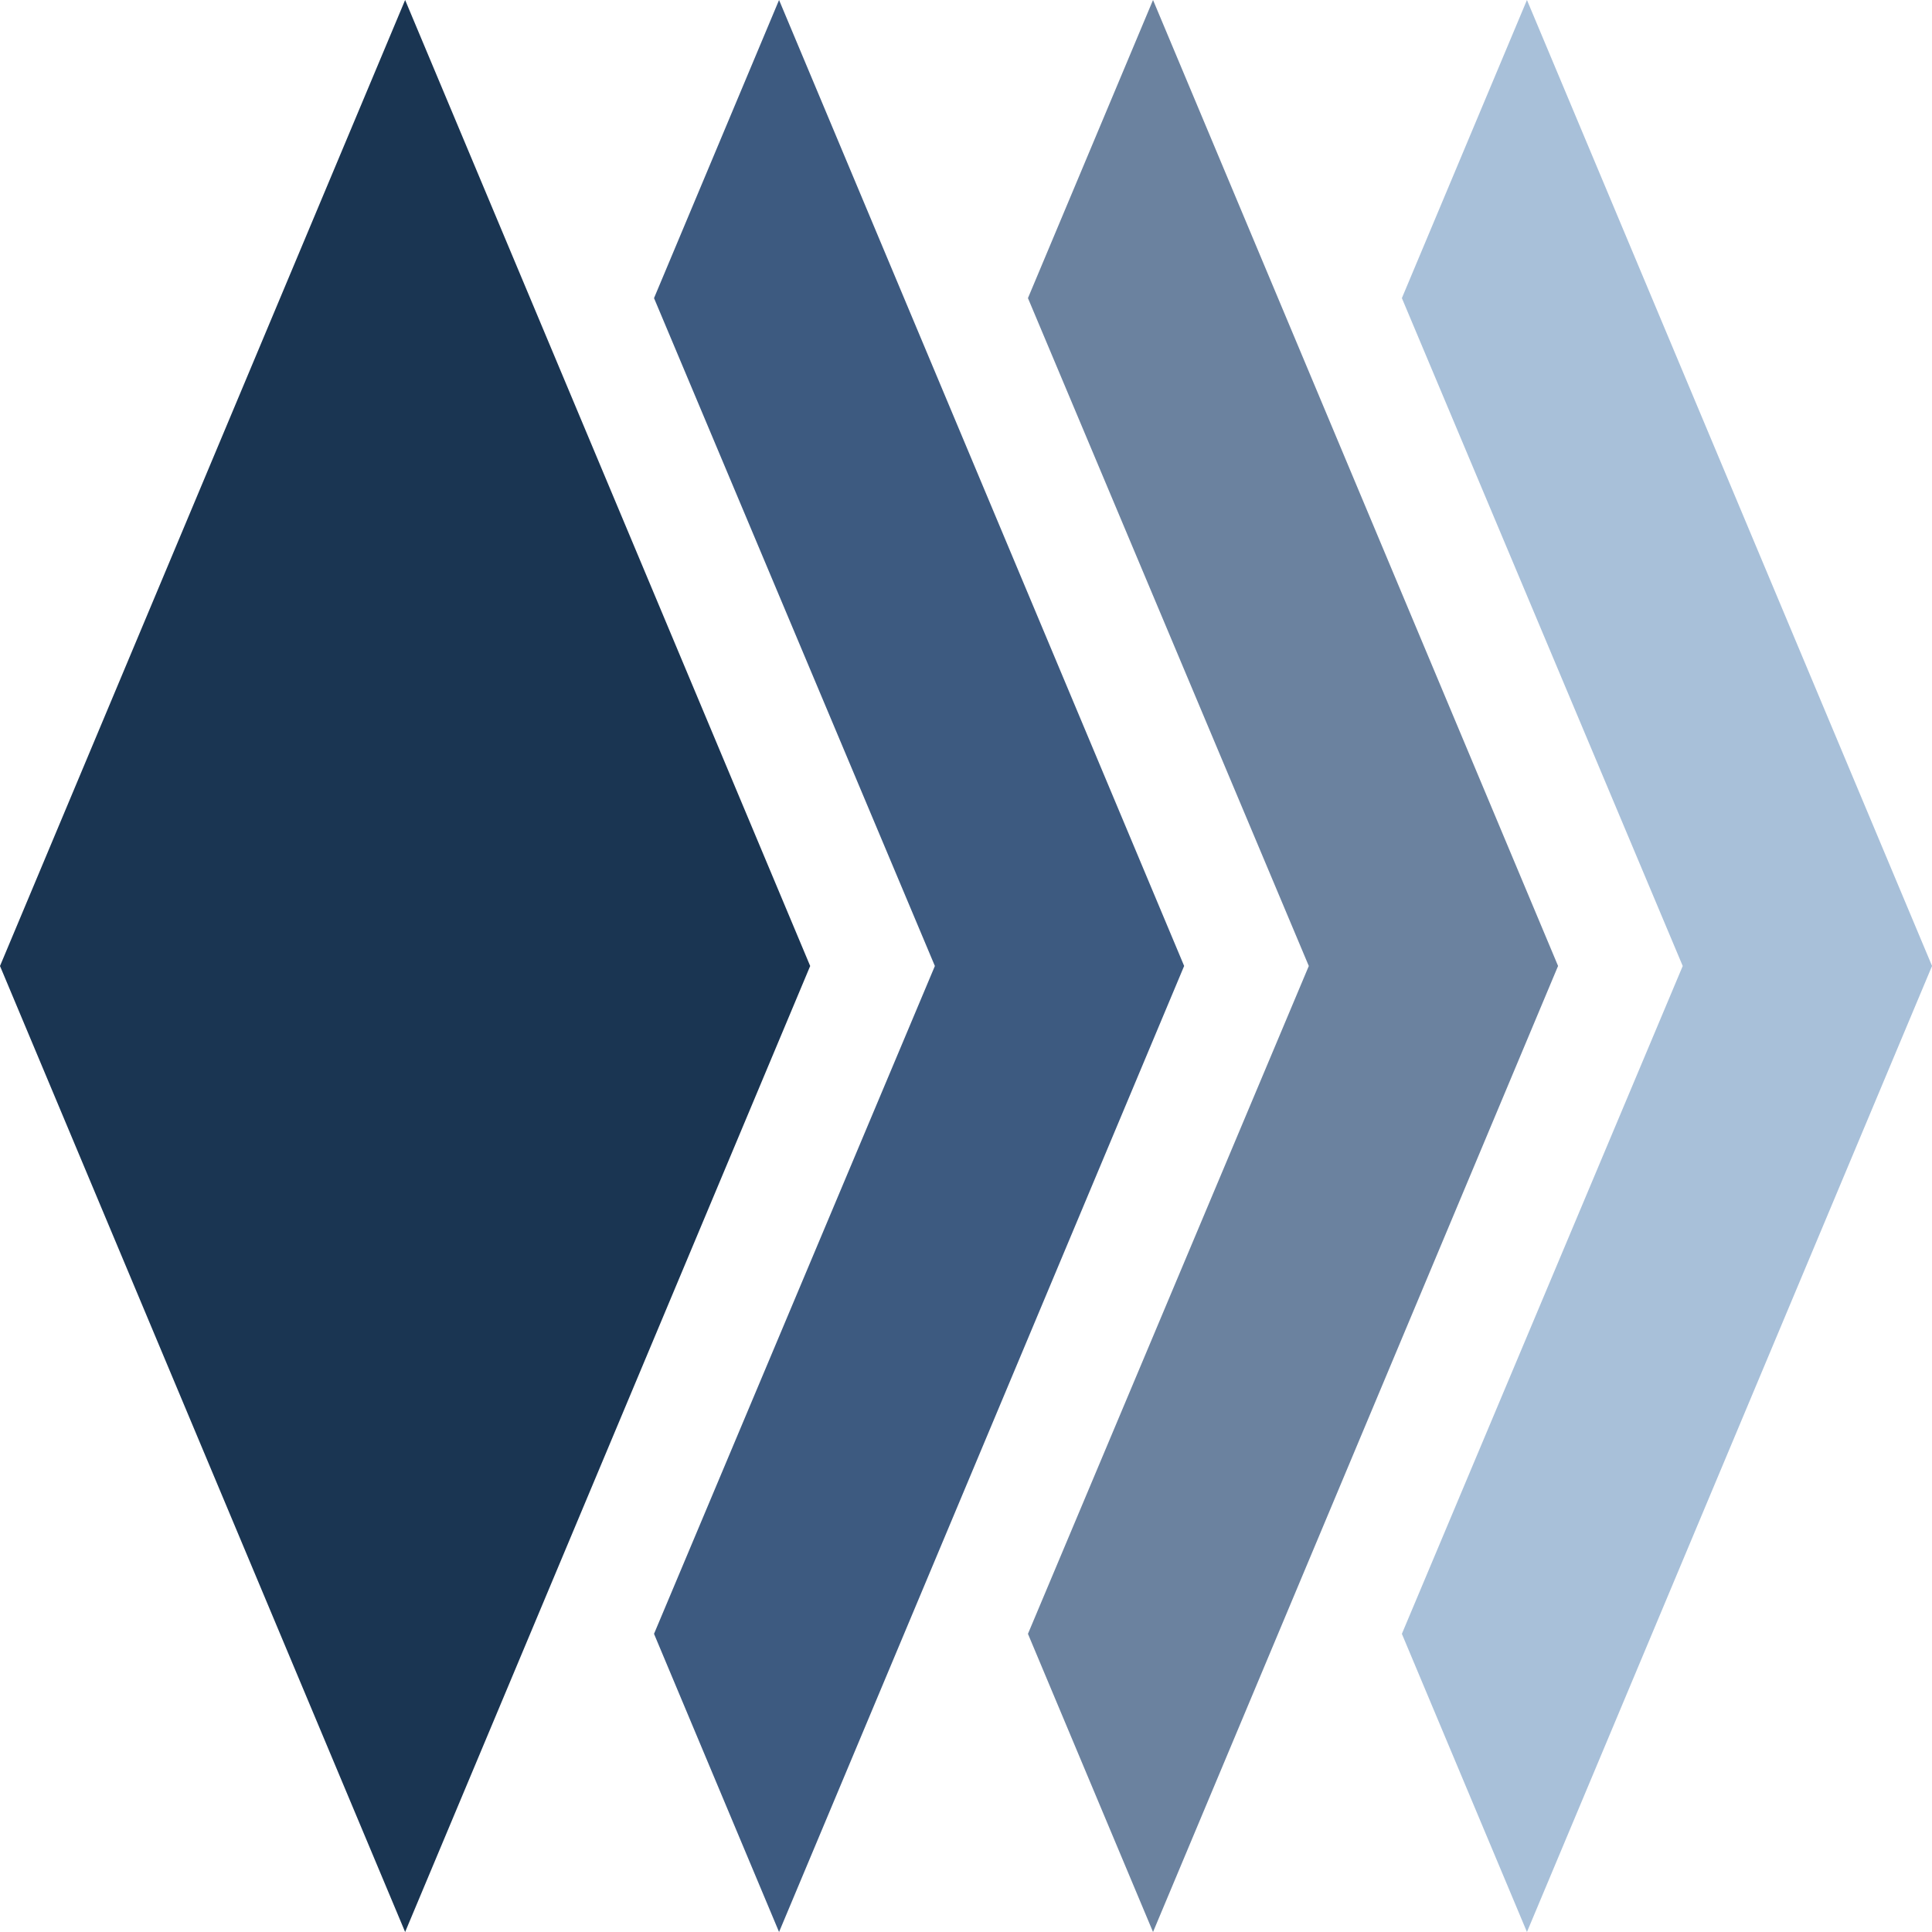 <svg width="46" height="46" viewBox="0 0 46 46" fill="none" xmlns="http://www.w3.org/2000/svg">
<g clip-path="url(#clip0_15_45)">
<path d="M9.646 46L19.29 23L9.646 -1.63123e-06L-1.46697e-06 23L9.646 46Z" fill="#1A3552"/>
<path d="M28.194 22.999L18.549 46L15.572 38.901L22.259 23L15.572 7.098L18.549 0L28.194 22.999Z" fill="#3D5A80"/>
<path d="M37.097 22.999L27.453 46L24.475 38.901L31.162 23L24.475 7.098L27.453 0L37.097 22.999Z" fill="#6B829F"/>
<path d="M46.001 22.999L36.356 46L33.378 38.901L40.065 23L33.378 7.098L36.356 0L46.001 22.999Z" fill="#A8C0D9"/>
</g>
<defs>
<clipPath id="clip0_15_45">
<rect width="46" height="46" fill="white"/>
</clipPath>
</defs>
</svg>
